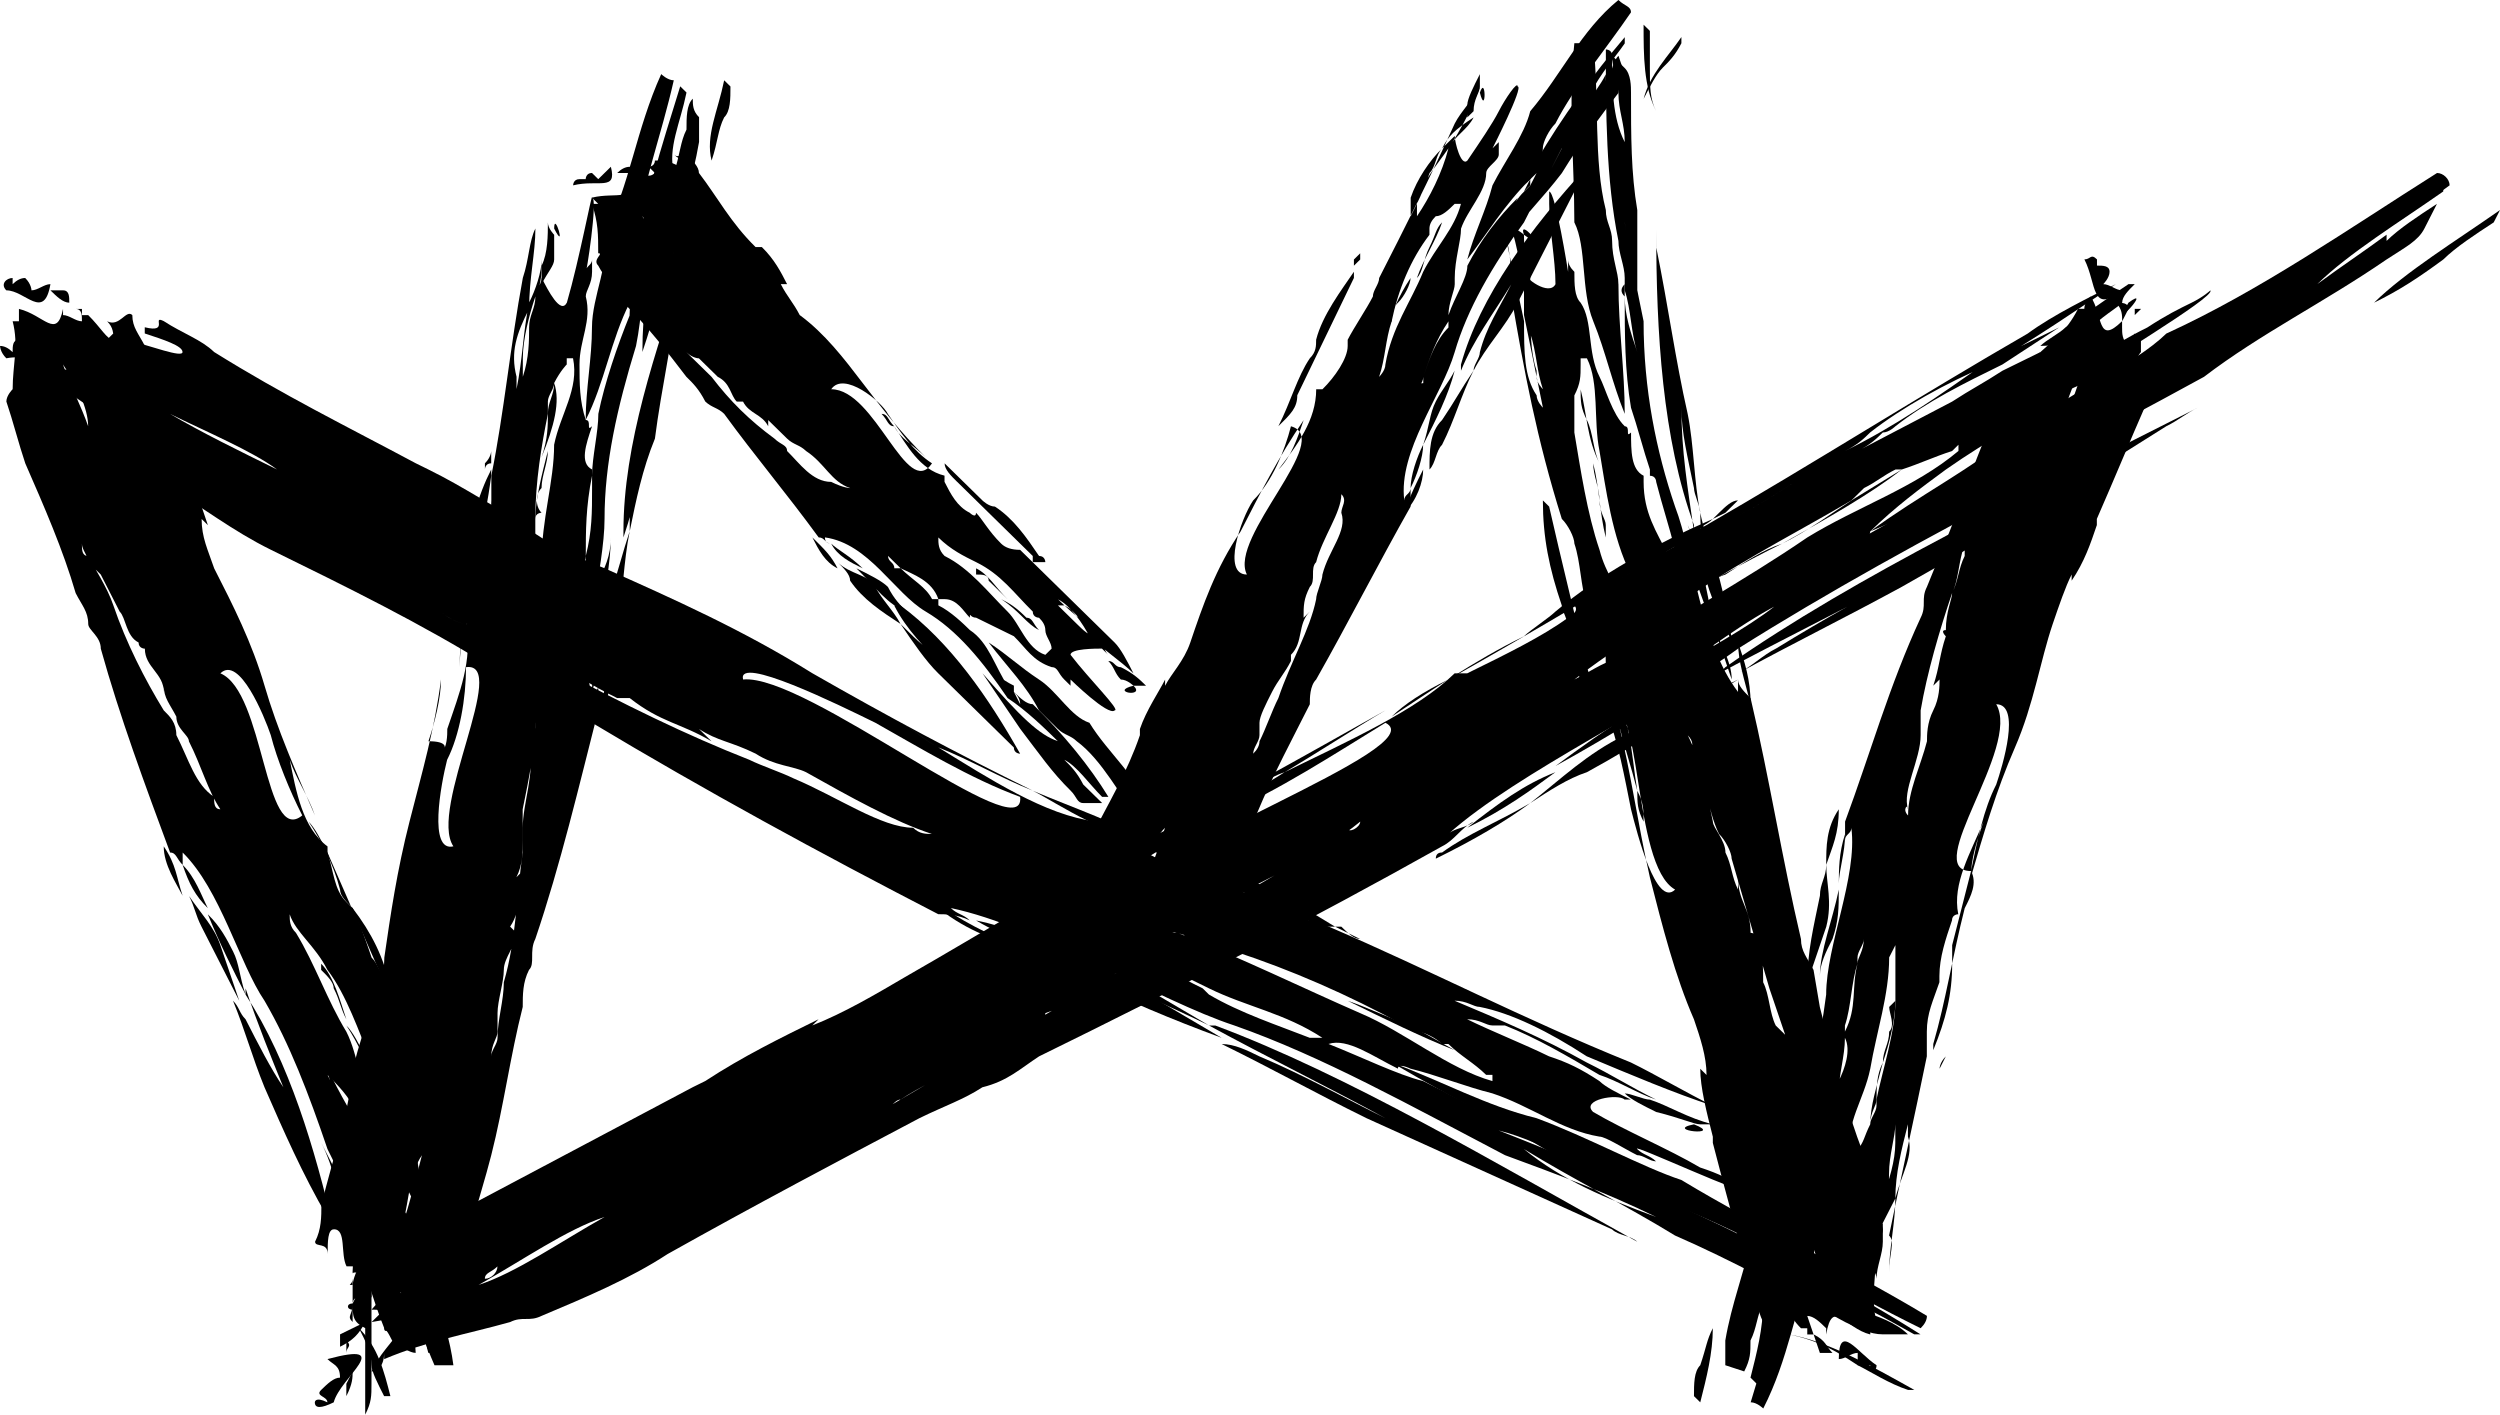 <?xml version="1.0" encoding="UTF-8"?>
<svg id="Layer_2" data-name="Layer 2" xmlns="http://www.w3.org/2000/svg" viewBox="0 0 560.71 317.29">
  <g id="Layer_1-2" data-name="Layer 1">
    <g>
      <g>
        <path d="M76.27,303.43c-1.41,0-2.82,1.39-2.82,1.39h0s1.41-1.39,2.82-1.39h0Z"/>
        <path d="M73.44,304.82c1.41,1.39,2.82,1.39,2.82,4.16-1.41,0-2.82,1.39-4.24,2.77-1.41,1.39,1.41,1.39,1.41,2.77-2.82-1.39-2.82,0-2.82,0,0,1.39,1.41,1.39,4.24,0,1.41-5.54,14.12-13.86-1.41-9.7Z"/>
        <path d="M81.92,296.51l-5.65,2.77v2.77c2.82-1.39,4.24-2.77,5.65-5.54Z"/>
        <path d="M548,58.19h0s1.41,0,0,0c2.82-2.77,7.06-5.54,11.3-8.31l1.41-2.77c-9.89,6.93-21.19,13.86-28.25,20.78,5.65-2.77,9.89-5.54,15.54-9.7h0Z"/>
        <path d="M367.22,159.34c-7.06,4.16-12.71,8.31-18.36,12.47,12.71-6.93,25.42-15.24,35.31-20.78l-16.95,8.31h0Z"/>
        <path d="M322.02,192.59c8.47-4.16,15.54-8.31,21.19-12.47-7.06,4.16-14.12,6.93-19.77,11.08q-1.41,0-1.41,1.39Z"/>
        <path d="M329.08,185.66c8.47-4.16,14.12-8.31,19.77-12.47-7.06,2.77-12.71,6.93-19.77,12.47Z"/>
        <path d="M467.5,74.82c4.24-4.16,7.06-5.54,8.47-6.93,0-1.39,1.41-2.77,2.82-4.16h-1.41c-4.24,2.77-9.89,6.93-14.12,9.7-1.41,1.39-4.24,2.77-5.65,4.16,4.24,0,7.06-1.39,9.89-2.77h0Z"/>
        <path d="M477.38,67.89c-4.24,6.93,5.65-4.16,0,0h0Z"/>
        <polygon points="456.2 106.69 454.78 108.07 453.37 109.46 456.2 106.69"/>
        <path d="M386.99,128.86c4.24-2.77,8.47-5.54,12.71-6.93-8.47,4.16-18.36,9.7-25.42,13.86,1.41,0,2.82-1.39,4.24-1.39,1.41-1.39,4.24-4.16,8.47-5.54h0Z"/>
        <path d="M490.09,85.9c-11.3,6.93-22.6,15.24-33.9,22.17-24.01,12.47-46.61,24.94-66.38,37.41-16.95,12.47-49.43,27.71-64.97,41.57,1.41-1.39,4.24-1.39,5.65-2.77-2.82,1.39-4.24,4.16-7.06,5.54-29.66,16.63-59.32,31.87-90.39,47.11-4.24,2.77-7.06,5.54-12.71,6.93-4.24,2.77-8.47,4.16-14.12,6.93h0c-18.36,9.7-36.72,19.4-56.49,30.48-8.47,5.54-18.36,9.7-28.25,13.86-2.82,1.39-4.24,0-7.06,1.39-9.89,2.77-18.36,4.16-28.25,8.31v-1.39c0,2.77-1.41,4.16-2.82,4.16,2.82-6.93,14.12-13.86,0-11.08h0l1.41-1.39h0c2.82-2.77,4.24-4.16,5.65-5.54l-5.65,2.77v-1.39h0c1.41,0,1.41-1.39,1.41-1.39v-1.39c5.65-4.16,12.71-9.7,11.3-9.7s-5.65,2.77-9.89,5.54h-1.41c5.65-4.16-1.41-2.77,2.82-5.54,4.24-2.77,9.89-5.54,14.12-6.93,18.36-9.7,33.9-18.01,52.26-27.71l2.82-1.39c8.47-5.54,16.95-9.7,25.42-13.86l-1.41,1.39c7.06-2.77,14.12-6.93,21.19-11.08,16.95-9.7,32.48-19.4,50.85-29.1,19.77-9.7,36.72-19.4,56.49-30.48-7.06,4.16-15.54,9.7-22.6,13.86-4.24,1.39-7.06,4.16-11.3,5.54,4.24-1.39,7.06-2.77,11.3-5.54,14.12-6.93,29.66-13.86,38.13-22.17h2.82c8.47-4.16,16.95-8.31,22.6-12.47,0,0,2.82-1.39,1.41-2.77,7.06-4.16,14.12-8.31,21.19-12.47,2.82-1.39,5.65-4.16,8.47-5.54,24.01-13.86,48.02-29.1,72.03-42.95,5.65-4.16,14.12-8.31,19.77-11.08-8.47,5.54-18.36,12.47-28.25,18.01-9.89,4.16-19.77,9.7-26.84,15.24-1.41,1.39-2.82,2.77-5.65,4.16,11.3-5.54,21.19-12.47,31.07-19.4,5.65-2.77,11.3-5.54,16.95-8.31h0c-4.24,2.77-8.47,5.54-12.71,8.31-8.47,4.16-16.95,8.31-24.01,13.86,0,0-1.41,1.39-2.82,1.39-1.41,1.39-2.82,2.77-5.65,4.16l21.19-11.08c4.24-2.77,7.06-4.16,11.3-6.93,2.82-1.39,5.65-2.77,8.47-4.16v1.39c-2.82,1.39-5.65,9.7-2.82,8.31,8.47-4.16,18.36-11.08,26.84-15.24,4.24-2.77,7.06-4.16,9.89-5.54,2.82-1.39,4.24-2.77,4.24-2.77,1.41,1.39-26.84,18.01-25.42,18.01,1.41-1.39,2.82-1.39,5.65-2.77-1.41,1.39-2.82,2.77-4.24,2.77-2.82,2.77-8.47,4.16-9.89,5.54-7.06,5.54-15.54,9.7-25.42,16.63-5.65,4.16-11.3,8.31-16.95,13.86,0,1.39-2.82,1.39-1.41,2.77-7.06,2.77-14.12,6.93-15.54,11.08h0l-1.41,1.39c-11.3,5.54-16.95,11.08-26.84,16.63-2.82,1.39-7.06,4.16-9.89,5.54,2.82-1.39,5.65-2.77,8.47-4.16l1.41-1.39c8.47-5.54,16.95-9.7,24.01-15.24,0,0,1.41-1.39,2.82-2.77,0,0,1.41,0,1.41-1.39v-1.39c7.06-5.54,15.54-9.7,22.6-13.86,12.71-8.31,25.42-13.86,39.55-20.78-5.65,4.16-11.3,8.31-18.36,11.08,7.06-4.16,14.12-8.31,21.19-13.86l2.82-1.39,7.06-4.16c-2.82,1.39-4.24,1.39-7.06,2.77,4.24-2.77,7.06-5.54,11.3-8.31,24.01-15.24,45.2-27.71,66.38-41.57v2.77c-9.89,6.93-21.19,13.86-28.25,20.78,5.65-4.16,9.89-6.93,15.54-11.08v1.39c2.82-2.77,7.06-5.54,11.3-8.31l-2.82,5.54c-1.41,2.77-4.24,4.16-8.47,6.93-14.12,9.7-28.25,16.63-40.96,26.33-12.71,6.93-25.42,13.86-39.55,20.78,14.12-6.93,25.42-13.86,35.31-19.4h0ZM108.75,286.81c1.41,0,2.82-1.39,2.82-2.77h0c-1.41,1.39-2.82,1.39-2.82,2.77ZM135.59,272.95c-8.47,2.77-18.36,9.7-28.25,15.24h0c8.47-2.77,18.36-9.7,28.25-15.24ZM305.07,184.28c-8.47,6.93-19.77,12.47-31.07,18.01-2.82,1.39-5.65,5.54-11.3,6.93-5.65,2.77-8.47,5.54-12.71,8.31l4.24-1.39c-8.47,4.16-11.3,8.31-19.77,11.08,0,0,0,1.39-1.41,2.77-5.65,2.77-11.3,5.54-15.54,8.31-5.65,2.77-11.3,5.54-15.54,8.31-1.41,0-2.82,2.77-5.65,4.16-2.82,1.39-5.65,2.77-8.47,4.16h0c2.82-1.39,4.24-2.77,7.06-4.16,7.06-4.16,14.12-8.31,21.19-12.47,16.95-9.7,32.48-19.4,48.02-27.71,2.82-1.39,7.06-4.16,9.89-6.93,9.89-6.93,22.6-12.47,28.25-18.01,0,1.39,2.82,0,2.82-1.39h0ZM310.72,162.11c-11.3,6.93-24.01,15.24-36.72,20.78-8.47,4.16-35.31,19.4-28.25,22.17,8.47-13.86,76.27-37.41,64.97-42.95h0ZM402.53,108.07c-4.24,2.77-8.47,5.54-14.12,8.31,5.65-2.77,9.89-5.54,14.12-8.31ZM361.57,148.25c14.12-9.7,29.66-18.01,43.78-27.71,11.3-6.93,24.01-11.08,33.9-19.4v-1.39l-1.41,1.39c-4.24,1.39-7.06,2.77-11.3,4.16h-1.41c-2.82,1.39-4.24,2.77-7.06,4.16l-2.82,2.77c-14.12,8.31-28.25,15.24-40.96,24.94-7.06,5.54-14.12,9.7-21.19,15.24,2.82-1.39,7.06-4.16,8.47-4.16h0Z"/>
        <path d="M468.91,95.6c4.24-2.77,9.89-5.54,14.12-9.7,2.82-2.77,7.06-5.54,11.3-8.31,16.95-11.08,38.13-23.55,55.08-36.02,0-1.39-1.41-2.77-2.82-2.77-19.77,12.47-39.55,26.33-60.73,36.02h0c-7.06,6.93-22.6,13.86-33.9,22.17-9.89,8.31-21.19,13.86-32.48,22.17,16.95-6.93,32.48-15.24,49.43-23.55h0Z"/>
        <path d="M343.21,180.12c4.24-2.77,8.47-5.54,12.71-6.93,12.71-6.93,22.6-13.86,33.9-20.78-8.47,4.16-16.95,8.31-25.42,12.47-8.47,4.16-14.12,9.7-21.19,15.24Z"/>
        <path d="M398.29,145.48c-2.82,1.39-5.65,4.16-8.47,5.54,12.71-6.93,24.01-12.47,36.72-19.4,19.77-11.08,39.55-23.55,59.32-36.02,2.82-1.39,4.24-2.77,7.06-4.16-38.13,19.4-76.27,37.41-105.93,58.19l-1.41,1.39c15.54-8.31,29.66-15.24,45.2-23.55-11.3,5.54-21.19,11.08-32.48,18.01Z"/>
        <polygon points="463.26 98.37 467.5 96.99 470.32 94.22 468.91 95.6 463.26 98.37"/>
        <path d="M426.54,105.3h0l-11.3,6.93c-4.24,2.77-9.89,6.93-15.54,9.7,9.89-5.54,19.77-11.08,26.84-16.63Z"/>
        <path d="M389.81,112.23c-1.41,0-2.82,1.39-4.24,2.77l-1.41,1.39,2.82-1.39,2.82-2.77h0Z"/>
        <path d="M324.85,152.41c19.77-11.08,38.13-22.17,56.49-33.25,0-1.39,1.41-1.39,2.82-2.77-12.71,5.54-25.42,12.47-35.31,20.78-1.41,1.39-5.65,4.16-7.06,5.54-11.3,5.54-21.19,12.47-29.66,18.01,2.82-2.77,7.06-5.54,12.71-8.31h0Z"/>
      </g>
      <g>
        <path d="M12.71,74.82c-1.41,0-1.41-1.39-1.41-1.39h0c0,1.39,1.41,2.77,1.41,1.39Z"/>
        <path d="M9.89,74.82c0,1.39,0,2.77-1.41,4.16-1.41,0-2.82-1.39-4.24-2.77-1.41,0-1.41,1.39-1.41,2.77q-1.41-1.39-2.82-1.39s0,1.39,1.41,2.77c7.06-1.39,18.36,4.16,8.47-5.54h0Z"/>
        <path d="M19.77,76.2l-5.65-2.77-1.41,1.39c2.82,1.39,4.24,1.39,7.06,1.39Z"/>
        <path d="M416.65,306.2s1.41-1.39,0,0h0c2.82,1.39,7.06,4.16,11.3,5.54h1.41c-9.89-5.54-19.77-11.08-28.25-12.47,7.06,1.39,11.3,4.16,15.54,6.93h0Z"/>
        <path d="M257.05,221.69c-5.65-2.77-12.71-5.54-18.36-6.93,11.3,5.54,24.01,11.08,32.48,15.24l-14.12-8.31Z"/>
        <path d="M210.44,203.67c7.06,5.54,12.71,6.93,19.77,9.7-5.65-2.77-12.71-5.54-18.36-9.7h-1.41Z"/>
        <path d="M218.92,206.45c7.06,4.16,12.71,5.54,19.77,8.31-7.06-4.16-12.71-6.93-19.77-8.31Z"/>
        <path d="M371.45,249.4c5.65,1.39,8.47,2.77,9.89,2.77h4.24-1.41c-5.65-1.39-9.89-4.16-14.12-5.54-1.41,0-4.24-1.39-5.65-1.39,1.41,1.39,4.24,2.77,7.06,4.16h0Z"/>
        <path d="M379.93,252.17c-7.06,1.39,7.06,2.77,0,0h0Z"/>
        <polygon points="338.97 259.1 338.97 259.1 336.14 257.71 338.97 259.1"/>
        <path d="M290.95,217.53c4.24,1.39,8.47,4.16,12.71,5.54-8.47-4.16-15.54-8.31-22.6-11.08,1.41,0,1.41,1.39,2.82,1.39,0,1.39,4.24,2.77,7.06,4.16Z"/>
        <path d="M371.45,272.95c-11.3-5.54-22.6-9.7-33.9-13.86-21.19-11.08-40.96-22.17-60.73-29.1-16.95-5.54-43.78-22.17-63.56-26.33,1.41,1.39,2.82,1.39,4.24,2.77-2.82-1.39-5.65-1.39-7.06-1.39-26.84-13.86-52.26-27.71-77.68-42.95-4.24-2.77-7.06-2.77-11.3-5.54-4.24-2.77-8.47-4.16-11.3-6.93h0c-15.54-9.7-32.48-18.01-49.43-26.33-8.47-4.16-15.54-9.7-22.6-13.86-2.82-2.77-2.82-4.16-4.24-5.54-5.65-6.93-11.3-11.08-19.77-16.63v-1.39c0-1.39-1.41-1.39-2.82-2.77,7.06-1.39,18.36,4.16,8.47-5.54h0l1.41,1.39h0c2.82,1.39,5.65,1.39,7.06,1.39l-4.24-4.16,1.41-1.39h0l1.41,1.39h1.41c5.65,1.39,12.71,4.16,12.71,2.77s-4.24-2.77-8.47-4.16v-1.39c5.65,1.39,1.41-2.77,4.24-1.39,4.24,2.77,8.47,4.16,11.3,6.93,15.54,9.7,29.66,16.63,45.2,24.94l2.82,1.39c8.47,4.16,14.12,8.31,22.6,12.47h-1.41c5.65,4.16,11.3,6.93,18.36,9.7,15.54,6.93,31.07,13.86,46.61,23.55,16.95,9.7,32.48,18.01,49.43,26.33-7.06-2.77-14.12-6.93-21.19-9.7-2.82-1.39-5.65-4.16-8.47-5.54,2.82,1.39,5.65,4.16,8.47,5.54,11.3,6.93,24.01,15.24,35.31,16.63,1.41,1.39,0,1.39,1.41,1.39,7.06,4.16,14.12,8.31,19.77,9.7,0,0,2.82,1.39,2.82,0,5.65,2.77,12.71,6.93,19.77,9.7,2.82,1.39,5.65,1.39,8.47,2.77,22.6,9.7,43.78,20.78,67.79,30.48,5.65,2.77,12.71,6.93,18.36,9.7-8.47-2.77-18.36-6.93-28.25-11.08-8.47-5.54-16.95-9.7-24.01-11.08-1.41,0-2.82-1.39-5.65-1.39,9.89,4.16,19.77,8.31,29.66,13.86,5.65,2.77,9.89,5.54,15.54,8.31h0c-4.24-1.39-8.47-4.16-12.71-5.54-7.06-4.16-14.12-8.31-21.19-11.08h-2.82c-1.41,0-2.82-1.39-5.65-1.39,5.65,2.77,12.71,5.54,18.36,8.31,4.24,1.39,7.06,2.77,11.3,5.54,1.41,1.39,4.24,2.77,7.06,4.16h-1.41c-1.41-1.39-9.89,0-7.06,2.77,7.06,4.16,16.95,8.31,24.01,12.47,4.24,1.39,7.06,2.77,8.47,4.16,1.41,1.39,4.24,1.39,2.82,1.39,0,1.39-26.84-11.08-25.42-9.7,1.41,1.39,2.82,1.39,4.24,2.77-1.41,0-2.82-1.39-4.24-1.39-2.82-1.39-7.06-4.16-8.47-4.16-8.47-1.39-15.54-6.93-24.01-9.7-5.65-1.39-12.71-4.16-18.36-5.54,0,0-2.82-1.39-2.82,0-5.65-2.77-11.3-6.93-15.54-5.54h0s-1.41,0-1.41-1.39c-8.47-5.54-16.95-6.93-25.42-11.08l-8.47-4.16c1.41,1.39,4.24,2.77,7.06,4.16l1.41,1.39c7.06,4.16,15.54,6.93,22.6,9.7h2.82s1.41,0,1.41,1.39h0c7.06,2.77,15.54,6.93,21.19,8.31,11.3,5.54,22.6,12.47,33.9,18.01-5.65-2.77-11.3-5.54-16.95-6.93,7.06,2.77,14.12,5.54,19.77,8.31l2.82,1.39,5.65,2.77c-1.41-1.39-2.82-2.77-5.65-2.77,4.24,1.39,7.06,2.77,11.3,4.16,21.19,9.7,40.96,19.4,60.73,31.87h-1.41c-9.89-5.54-19.77-11.08-28.25-12.47,5.65,2.77,9.89,4.16,15.54,6.93h0c4.24,1.39,8.47,2.77,11.3,5.54h-5.65c-2.82,0-5.65-1.39-8.47-2.77-12.71-6.93-25.42-13.86-38.13-19.4-11.3-6.93-22.6-12.47-33.9-19.4,8.47,6.93,18.36,11.08,29.66,15.24h0ZM39.55,91.45c1.41,0,2.82,1.39,2.82,1.39h0s-1.41-1.39-2.82-1.39h0ZM62.14,105.3c-5.65-4.16-15.54-8.31-24.01-12.47h0c7.06,4.16,15.54,8.31,24.01,12.47h0ZM209.03,187.05c-8.47-2.77-18.36-8.31-28.25-13.86-2.82-1.39-7.06-1.39-11.3-4.16-5.65-2.77-8.47-2.77-12.71-5.54l2.82,2.77c-7.06-4.16-11.3-4.16-18.36-9.7h-2.82c-5.65-2.77-9.89-5.54-14.12-8.31-5.65-2.77-9.89-5.54-14.12-6.93-1.41,0-2.82-1.39-5.65-1.39-1.41,0-4.24-1.39-5.65-2.77h0c1.41,1.39,4.24,2.77,5.65,2.77,5.65,2.77,14.12,5.54,19.77,9.7,15.54,8.31,29.66,15.24,43.78,20.78,2.82,1.39,7.06,2.77,9.89,4.16,9.89,4.16,19.77,11.08,26.84,11.08,1.41,1.39,2.82,1.39,4.24,1.39h0ZM228.8,178.73c-11.3-4.16-22.6-11.08-32.48-16.63-8.47-4.16-31.07-15.24-29.66-9.7,14.12-1.39,63.56,38.8,62.14,26.33h0ZM313.55,218.91c-4.24-1.39-8.47-2.77-12.71-5.54,4.24,1.39,8.47,4.16,12.71,5.54ZM264.11,209.22c14.12,5.54,28.25,12.47,40.96,18.01,9.89,4.16,19.77,12.47,29.66,15.24v-1.39h-1.41c-2.82-2.77-5.65-4.16-8.47-6.93h-1.41c-1.41-1.39-4.24-2.77-5.65-2.77l-2.82-1.39c-12.71-6.93-25.42-12.47-38.13-16.63-7.06-2.77-14.12-4.16-21.19-6.93,2.82,0,5.65,2.77,8.47,2.77h0Z"/>
        <path d="M353.09,261.87c4.24,1.39,8.47,4.16,14.12,5.54,2.82,1.39,7.06,2.77,11.3,4.16,16.95,6.93,35.31,18.01,52.26,26.33q1.41-1.39,1.41-2.77c-18.36-11.08-36.72-19.4-55.08-30.48h0c-8.47-2.77-21.19-9.7-32.48-13.86-11.3-2.77-21.19-8.31-32.48-12.47,14.12,8.31,28.25,15.24,40.96,23.55h0Z"/>
        <path d="M230.22,213.37c4.24,1.39,8.47,4.16,11.3,5.54,11.3,5.54,21.19,9.7,32.48,13.86-7.06-4.16-14.12-8.31-21.19-12.47-8.47-2.77-15.54-4.16-22.6-6.93h0Z"/>
        <path d="M282.47,236.93c-2.82-1.39-5.65-2.77-8.47-2.77,11.3,5.54,21.19,11.08,32.48,16.63,18.36,8.31,36.72,16.63,55.08,24.94,1.41,1.39,4.24,1.39,5.65,2.77-32.48-18.01-64.97-37.41-94.63-48.49h-1.41c12.71,6.93,26.84,13.86,39.55,20.78-8.47-4.16-18.36-9.7-28.25-13.86h0Z"/>
        <polygon points="350.27 260.48 353.09 261.87 355.92 263.25 353.09 261.87 350.27 260.48"/>
        <path d="M326.26,235.54h0l-9.89-5.54c-4.24-1.39-9.89-4.16-14.12-5.54,8.47,4.16,16.95,8.31,24.01,11.08Z"/>
        <path d="M305.07,210.6c-1.41,0-2.82-1.39-4.24-2.77h-1.41l2.82,1.39,2.82,1.39Z"/>
        <path d="M244.34,184.28c18.36,8.31,35.31,16.63,52.26,23.55h2.82c-11.3-6.93-21.19-12.47-32.48-15.24-1.41-1.39-5.65-1.39-7.06-2.77-9.89-5.54-18.36-8.31-28.25-12.47,2.82,1.39,7.06,4.16,12.71,6.93h0Z"/>
      </g>
      <g>
        <path d="M137,37.41q-1.41,1.39-2.82,2.77l-1.41-1.39c-1.41,0-1.41,1.39-1.41,1.39h-1.41c-1.41,0-1.41,1.39-1.41,1.39,5.65-1.39,9.89,1.39,8.47-4.16h0Z"/>
        <path d="M142.65,38.8l-1.41-1.39q-1.41,0-2.82,1.39h4.24Z"/>
        <path d="M242.93,188.43h0c0,1.39,1.41,2.77,2.82,4.16h1.41c-2.82-2.77-5.65-6.93-8.47-8.31,1.41,1.39,2.82,2.77,4.24,4.16h0Z"/>
        <path d="M199.14,131.63c-1.41-1.39-4.24-2.77-7.06-4.16,4.24,4.16,7.06,8.31,11.3,9.7-1.41-1.39-2.82-2.77-4.24-5.54h0Z"/>
        <path d="M182.2,120.54c1.41,2.77,2.82,5.54,5.65,6.93-1.41-2.77-2.82-4.16-5.65-6.93h0Z"/>
        <path d="M186.43,121.93c1.41,2.77,4.24,4.16,7.06,5.54-2.82-2.77-5.65-4.16-7.06-5.54Z"/>
        <path d="M251.4,152.41c1.41,0,2.82,1.39,2.82,1.39h2.82c-1.41-1.39-2.82-2.77-5.65-4.16-1.41,0-1.41-1.39-2.82-1.39,1.41,1.39,1.41,2.77,2.82,4.16Z"/>
        <path d="M254.23,153.79c-5.65,1.39,2.82,2.77,0,0h0Z"/>
        <path d="M221.74,130.24c1.41,1.39,2.82,2.77,4.24,4.16-2.82-2.77-4.24-5.54-7.06-6.93v1.39c1.41,0,2.82,0,2.82,1.39h0Z"/>
        <path d="M237.28,166.26c-2.82-2.77-7.06-6.93-11.3-9.7-5.65-8.31-11.3-15.24-18.36-19.4-7.06-4.16-12.71-15.24-22.6-16.63q0,1.39,1.41,1.39c-1.41,0-1.41-1.39-2.82-1.39-7.06-9.7-14.12-18.01-21.19-27.71-1.41-1.39-2.82-1.39-4.24-2.77-1.41-2.77-2.82-4.16-4.24-5.54h0c-4.24-5.54-8.47-11.08-14.12-16.63-1.41-2.77-4.24-5.54-5.65-8.31-1.41-1.39,1.41-2.77,0-2.77,0-4.16,0-6.93-1.41-11.08h1.41l-1.41-1.39c5.65-1.39,9.89,1.39,8.47-5.54h1.41c1.41,0,2.82,1.39,4.24,0l-1.41-1.39s1.41,0,1.41-1.39h1.41c2.82,0,5.65,2.77,5.65,1.39s-1.41-1.39-2.82-2.77h0c1.41,1.39,2.82-1.39,2.82,0,1.41,1.39,2.82,2.77,2.82,4.16,4.24,5.54,7.06,11.08,12.71,16.63h1.41c2.82,2.77,4.24,5.54,5.65,8.31h-1.41c1.41,2.77,2.82,4.16,4.24,6.93,5.65,4.16,9.89,9.7,14.12,15.24,4.24,5.54,8.47,11.08,14.12,16.63-2.82-2.77-5.65-4.16-7.06-6.93-1.41-1.39-1.41-2.77-2.82-2.77,1.41,1.39,1.41,2.77,2.82,2.77,2.82,4.16,5.65,9.7,11.3,11.08v1.39c1.41,2.77,2.82,5.54,5.65,6.93,0,0,1.41,1.39,1.41,0,1.41,1.39,2.82,4.16,5.65,6.93q1.41,1.39,4.24,1.39c7.06,6.93,14.12,13.86,21.19,20.78,1.41,1.39,2.82,4.16,4.24,6.93-2.82-2.77-7.06-5.54-9.89-8.31-1.41-2.77-4.24-6.93-7.06-8.31l-1.41-1.39c2.82,2.77,5.65,5.54,9.89,8.31,1.41,1.39,1.41,4.16,2.82,5.54h0c-1.41-1.39-2.82-2.77-4.24-4.16-1.41-2.77-2.82-5.54-5.65-6.93h-1.41l-1.41-1.39c1.41,1.39,4.24,4.16,5.65,5.54,1.41,1.39,2.82,2.77,4.24,2.77,0,1.39,1.41,1.39,1.41,2.77h0c-1.41,0-7.06,0-7.06,1.39,4.24,5.54,11.3,12.47,9.89,12.47-1.41,1.39-9.89-6.93-9.89-6.93v1.39l-1.41-1.39c-1.41-1.39-1.41-2.77-2.82-2.77-4.24-1.39-5.65-4.16-8.47-6.93-2.82-1.39-5.65-2.77-8.47-4.16-1.41,0-1.41-1.39-1.41,0-1.41-1.39-2.82-4.16-5.65-4.16h-1.41c-1.41-4.16-5.65-5.54-8.47-6.93q-1.41-1.39-2.82-2.77c0,1.39,1.41,1.39,1.41,2.77h1.41c2.82,2.77,5.65,4.16,7.06,6.93h1.41v1.39h0c2.82,1.39,5.65,4.16,7.06,5.54,4.24,2.77,5.65,8.31,8.47,12.47-1.41-1.39-4.24-2.77-5.65-5.54,2.82,2.77,4.24,4.16,7.06,5.54v1.39l1.41,2.77q0-1.39-1.41-2.77c1.41,1.39,2.82,2.77,4.24,2.77,7.06,6.93,12.71,13.86,16.95,20.78h-1.41c-2.82-2.77-5.65-6.93-8.47-8.31,1.41,1.39,2.82,2.77,4.24,5.54h0c1.41,1.39,2.82,2.77,4.24,4.16h-4.24c-1.41,0-1.41-1.39-2.82-2.77-4.24-4.16-7.06-8.31-11.3-13.86-2.82-4.16-5.65-8.31-8.47-12.47,8.47,9.7,12.71,13.86,16.95,15.24h0ZM145.47,48.49s1.41,0,0,0h0c1.41,0,0,0,0,0h0ZM151.12,56.81c-1.41-2.77-4.24-5.54-7.06-8.31h0c1.41,2.77,4.24,5.54,7.06,8.31ZM190.67,109.46c-4.24-1.39-5.65-5.54-9.89-8.31-1.41-1.39-2.82-1.39-4.24-2.77-1.41-1.39-2.82-2.77-4.24-4.16v1.39c-1.41-2.77-4.24-2.77-5.65-5.54h-1.41c-1.41-1.39-1.41-4.16-4.24-5.54-1.41-1.39-2.82-2.77-4.24-4.16,0,0-1.41,0-2.82-1.39q-1.41-1.39-1.41-2.77h0c0,1.39,1.41,1.39,1.41,2.77,1.41,1.39,4.24,4.16,5.65,5.54,4.24,5.54,8.47,9.7,14.12,13.86,1.41,1.39,2.82,1.39,2.82,2.77,2.82,2.77,5.65,6.93,9.89,6.93,2.82,1.39,4.24,1.39,4.24,1.39h0ZM209.03,103.92c-4.24-2.77-7.06-6.93-9.89-11.08-1.41-2.77-9.89-9.7-12.71-5.54,9.89,0,16.95,24.94,22.6,16.63h0ZM235.87,131.63c-1.41-1.39-2.82-2.77-4.24-4.16,1.41,1.39,2.82,2.77,4.24,4.16ZM211.86,124.7c5.65,2.77,9.89,8.31,14.12,12.47,2.82,2.77,4.24,8.31,8.47,9.7l1.41-1.39h0c0-1.39-1.41-2.77-1.41-4.16h0q0-1.39-1.41-2.77s-1.41,0-1.41-1.39c-4.24-4.16-7.06-8.31-12.71-11.08-2.82-1.39-5.65-2.77-8.47-5.54,0,1.39,0,2.77,1.41,4.16h0Z"/>
        <path d="M233.04,159.34c1.41,1.39,2.82,2.77,4.24,4.16,1.41,1.39,2.82,1.39,4.24,2.77,5.65,4.16,9.89,12.47,14.12,18.01,1.41,0,2.82-1.39,2.82-1.39-2.82-8.31-9.89-13.86-14.12-20.78h0c-4.24-1.39-7.06-6.93-11.3-9.7-4.24-2.77-7.06-5.54-11.3-8.31,4.24,5.54,8.47,9.7,11.3,15.24h0Z"/>
        <path d="M187.85,126.08c1.41,1.39,2.82,2.77,2.82,4.16,2.82,4.16,7.06,6.93,11.3,9.7-1.41-2.77-4.24-5.54-5.65-8.31-1.41-2.77-5.65-2.77-8.47-5.54h0Z"/>
        <path d="M204.79,142.71q-1.41-1.39-2.82-2.77c2.82,4.16,5.65,8.31,8.47,11.08,5.65,5.54,11.3,11.08,16.95,16.63,0,1.39,1.41,1.39,1.41,1.39-7.06-12.47-15.54-24.94-26.84-33.25h-1.41c2.82,5.54,7.06,9.7,11.3,13.86,0-1.39-4.24-4.16-7.06-6.93Z"/>
        <path d="M231.63,157.95s0,1.39,0,0l1.41,1.39s0,0-1.41-1.39c1.41,1.39,0,0,0,0Z"/>
        <path d="M233.04,141.32h0c-1.41-1.39-1.41-2.77-2.82-2.77-1.41-1.39-2.82-2.77-5.65-4.16,4.24,2.77,5.65,5.54,8.47,6.93h0Z"/>
        <path d="M234.45,126.08s0-1.39-1.41-1.39h-1.41v1.39h2.82Z"/>
        <path d="M214.68,108.07c5.65,5.54,11.3,11.08,16.95,16.63h1.41c-2.82-4.16-5.65-8.31-9.89-11.08-1.41,0-2.82-1.39-2.82-1.39-2.82-2.77-5.65-5.54-8.47-8.31,0,1.39,1.41,2.77,2.82,4.16h0Z"/>
      </g>
      <g>
        <path d="M247.17,211.99c1.41,0,2.82,1.39,4.24,1.39,0,0,0,1.39-1.41,1.39,0,1.39,1.41,1.39,2.82,1.39v1.39c1.41,1.39,1.41,0,2.82,0-2.82-4.16-1.41-9.7-8.47-5.54h0Z"/>
        <path d="M247.17,206.45l-1.41,2.77c0,1.39,1.41,1.39,2.82,1.39,0-1.39-1.41-2.77-1.41-4.16Z"/>
        <path d="M372.87,15.24h0c1.41-1.39,2.82-2.77,4.24-5.54v-1.39c-2.82,4.16-7.06,8.31-8.47,13.86,1.41-2.77,2.82-5.54,4.24-6.93h0Z"/>
        <path d="M322.02,90.06c-1.41,2.77-1.41,5.54-2.82,9.7,2.82-5.54,5.65-11.08,7.06-16.63-1.41,2.77-2.82,4.16-4.24,6.93h0Z"/>
        <path d="M314.96,115c2.82-2.77,4.24-6.93,4.24-9.7-1.41,2.77-2.82,5.54-4.24,9.7,0-1.39,0,0,0,0Z"/>
        <path d="M316.37,109.46c1.41-2.77,2.82-6.93,2.82-9.7-1.41,2.77-2.82,6.93-2.82,9.7Z"/>
        <path d="M330.5,24.94c0-2.77,1.41-4.16,1.41-5.54v-2.77h0c-1.41,2.77-2.82,5.54-2.82,6.93v2.77c-1.41,1.39,0,0,1.41-1.39h0Z"/>
        <path d="M331.91,20.78c1.41,5.54,1.41-4.16,0,0h0Z"/>
        <path d="M313.55,67.89c1.41-1.39,2.82-4.16,2.82-5.54-2.82,4.16-4.24,8.31-5.65,11.08l1.41-1.39c0-1.39,0-2.77,1.41-4.16Z"/>
        <path d="M350.27,33.25c-2.82,5.54-5.65,11.08-8.47,16.63-7.06,9.7-12.71,19.4-15.54,29.1-2.82,9.7-12.71,22.17-11.3,33.25,0-1.39,1.41-1.39,1.41-2.77v4.16c-7.06,12.47-14.12,26.33-21.19,38.8-1.41,1.39-1.41,4.16-1.41,5.54l-2.82,5.54h0c-4.24,8.31-8.47,16.63-11.3,24.94-1.41,4.16-4.24,8.31-7.06,11.08-1.41,1.39-2.82,1.39-2.82,1.39-4.24,2.77-7.06,5.54-9.89,9.7h-1.41q0,1.39-1.41,1.39c-2.82-4.16-1.41-11.08-7.06-5.54h0v-1.39h0c0-1.39,0-2.77-1.41-4.16l-1.41,2.77-1.41-1.39h0v-2.77c0-2.77,0-6.93-1.41-6.93s-1.41,2.77-1.41,4.16h0c1.41-2.77-2.82-1.39-1.41-2.77,1.41-1.39,1.41-4.16,2.82-5.54,4.24-8.31,8.47-15.24,11.3-23.55v-1.39c1.41-4.16,4.24-8.31,5.65-11.08v1.39c1.41-2.77,4.24-5.54,5.65-9.7,2.82-8.31,5.65-16.63,11.3-24.94,4.24-8.31,8.47-16.63,14.12-24.94-1.41,4.16-2.82,8.31-5.65,11.08-1.41,1.39-1.41,2.77-2.82,4.16,1.41-1.39,1.41-2.77,2.82-4.16,4.24-5.54,8.47-11.08,8.47-18.01h1.41c2.82-2.77,5.65-6.93,5.65-9.7v-1.39c1.41-2.77,4.24-6.93,5.65-9.7,0-1.39,1.41-2.77,1.41-4.16,5.65-11.08,11.3-22.17,16.95-34.64,1.41-2.77,4.24-5.54,5.65-8.31-1.41,4.16-4.24,9.7-7.06,13.86-2.82,4.16-5.65,6.93-7.06,12.47v2.77c2.82-4.16,5.65-9.7,7.06-15.24,1.41-2.77,4.24-4.16,5.65-6.93h0c-4.24,2.77-5.65,4.16-7.06,6.93-2.82,2.77-5.65,6.93-7.06,11.08v4.16c1.41-2.77,2.82-5.54,4.24-9.7,1.41-1.39,1.41-4.16,2.82-5.54l2.82-2.77h0c0,1.39,1.41,6.93,2.82,5.54,2.82-4.16,5.65-8.31,7.06-11.08,1.41-2.77,4.24-6.93,4.24-5.54,1.41,0-5.65,13.86-5.65,13.86l1.41-1.39v2.77c0,1.39-2.82,2.77-2.82,4.16,0,4.16-4.24,8.31-5.65,12.47,0,2.77-1.41,6.93-1.41,11.08v1.39c0,1.39-1.41,4.16-1.41,6.93h0v1.39c-2.82,4.16-4.24,8.31-5.65,12.47,0,1.39-1.41,2.77-2.82,4.16,0-1.39,1.41-2.77,2.82-2.77v-1.39c1.41-4.16,2.82-8.31,5.65-11.08v-2.77h0c1.41-4.16,4.24-8.31,4.24-11.08,2.82-5.54,7.06-11.08,11.3-15.24-1.41,2.77-2.82,5.54-4.24,8.31,1.41-2.77,2.82-6.93,5.65-9.7l1.41-1.39,1.41-2.77q-1.41,1.39-2.82,2.77c1.41-1.39,1.41-4.16,2.82-5.54,5.65-9.7,12.71-19.4,19.77-27.71v1.39c-2.82,4.16-7.06,8.31-8.47,13.86,1.41-2.77,2.82-4.16,4.24-6.93v1.39c1.41-1.39,1.41-4.16,2.82-5.54l1.41,4.16c0,1.39-1.41,2.77-1.41,4.16-4.24,5.54-8.47,11.08-12.71,18.01-4.24,5.54-8.47,9.7-12.71,15.24,7.06-9.7,9.89-15.24,12.71-20.78h0ZM255.64,196.75v-1.39h0s-1.41,1.39,0,1.39h0ZM261.29,185.66c-2.82,2.77-4.24,8.31-5.65,12.47h0c2.82-2.77,4.24-8.31,5.65-12.47ZM300.84,110.84c0,4.16-4.24,9.7-5.65,15.24-1.41,1.39,0,4.16-1.41,5.54-1.41,2.77-1.41,4.16-1.41,6.93l1.41-1.39c-2.82,2.77-1.41,6.93-4.24,9.7v1.39c-1.41,2.77-2.82,4.16-4.24,6.93-1.41,2.77-2.82,5.54-2.82,6.93v2.77c0,1.39-1.41,2.77-1.41,4.16h0q1.41-1.39,1.41-2.77c1.41-2.77,2.82-6.93,4.24-9.7,2.82-8.31,7.06-15.24,8.47-22.17,0-1.39,1.41-4.16,1.41-5.54,1.41-5.54,5.65-9.7,4.24-13.86,0-1.39,1.41-2.77,0-4.16h0ZM289.54,95.6c-1.41,5.54-4.24,12.47-8.47,16.63-2.82,4.16-7.06,16.63-1.41,16.63-4.24-8.31,19.77-30.48,9.89-33.25ZM310.72,52.65c0,2.77-1.41,4.16-2.82,6.93,1.41-2.77,2.82-4.16,2.82-6.93ZM310.72,81.75c1.41-8.31,5.65-13.86,8.47-20.78,2.82-5.54,7.06-9.7,8.47-15.24h-1.41c-1.41,1.39-2.82,2.77-4.24,2.77h0q-1.41,1.39-1.41,2.77v1.39c-4.24,5.54-7.06,12.47-8.47,19.4-1.41,4.16-1.41,8.31-2.82,12.47,0,0,1.41-1.39,1.41-2.77h0Z"/>
        <path d="M343.21,40.18c1.41-2.77,2.82-4.16,2.82-6.93,0-1.39,1.41-4.16,2.82-5.54,4.24-8.31,11.3-16.63,16.95-24.94,0-1.39-1.41-1.39-2.82-2.77-8.47,6.93-12.71,16.63-19.77,24.94h0c-1.41,5.54-5.65,11.08-8.47,16.63-1.41,5.54-4.24,11.08-5.65,16.63,4.24-5.54,8.47-12.47,14.12-18.01h0Z"/>
        <path d="M320.61,105.3c1.41-1.39,1.41-4.16,2.82-5.54,2.82-5.54,4.24-11.08,7.06-16.63-2.82,4.16-4.24,6.93-7.06,11.08-2.82,2.77-2.82,6.93-2.82,11.08Z"/>
        <path d="M331.91,78.98c0,1.39-1.41,2.77-1.41,4.16,2.82-5.54,7.06-9.7,9.89-15.24,4.24-8.31,8.47-16.63,14.12-27.71,0-1.39,1.41-2.77,1.41-2.77-12.71,13.86-24.01,29.1-28.25,44.34v1.39c2.82-6.93,7.06-12.47,11.3-19.4-2.82,5.54-5.65,9.7-7.06,15.24Z"/>
        <polygon points="341.79 42.95 343.21 41.57 343.21 40.18 343.21 40.18 341.79 42.95"/>
        <path d="M323.43,49.88h0c-1.41,1.39-1.41,2.77-2.82,5.54-1.41,2.77-1.41,5.54-2.82,6.93,1.41-4.16,4.24-8.31,5.65-12.47Z"/>
        <path d="M305.07,56.81l-1.41,1.39v1.39l1.41-1.39v-1.39h0Z"/>
        <path d="M290.95,88.67l12.71-26.33v-1.39c-2.82,4.16-7.06,9.7-8.47,15.24,0,1.39,0,2.77-1.41,4.16-2.82,4.16-4.24,9.7-7.06,15.24,2.82-2.77,4.24-4.16,4.24-6.93h0Z"/>
      </g>
      <g>
        <path d="M411,303.43h0c1.41,1.39,0,0,0,0Z"/>
        <path d="M412.41,304.82c1.41,0,2.82-1.39,4.24-1.39v2.77h2.82v1.39q1.41,0,1.41-1.39c-4.24-2.77-8.47-9.7-8.47-1.39h0Z"/>
        <path d="M406.76,299.28l1.41,4.16h2.82c-1.41-1.39-1.41-2.77-4.24-4.16h0Z"/>
        <path d="M370.04,15.24h0V6.93l-1.41-1.39c0,6.93,0,13.86,2.82,19.4-1.41-2.77-1.41-5.54-1.41-9.7h0Z"/>
        <path d="M379.93,128.86c1.41,4.16,2.82,8.31,4.24,11.08-1.41-8.31-2.82-15.24-5.65-22.17,1.41,2.77,1.41,6.93,1.41,11.08Z"/>
        <path d="M392.64,157.95c0-5.54-1.41-9.7-2.82-13.86,0,4.16,1.41,8.31,2.82,13.86-1.41-1.39-1.41,0,0,0h0Z"/>
        <path d="M388.4,152.41c0-4.16-2.82-8.31-4.24-12.47,1.41,4.16,2.82,8.31,4.24,12.47Z"/>
        <path d="M343.21,59.58c-1.41-2.77-1.41-5.54-1.41-6.93,0,0-1.41-1.39-2.82-1.39h0c1.41,4.16,1.41,6.93,2.82,9.7,0,1.39,1.41,2.77,1.41,4.16v-5.54h0Z"/>
        <path d="M341.79,52.65c5.65,4.16-1.41-4.16,0,0h0Z"/>
        <path d="M358.74,112.23c0-2.77-1.41-5.54-1.41-8.31,1.41,5.54,1.41,11.08,2.82,16.63v-2.77c0-1.39-1.41-2.77-1.41-5.54Z"/>
        <path d="M364.39,49.88c1.41,8.31,2.82,15.24,4.24,22.17,0,15.24,2.82,29.1,7.06,41.57,4.24,11.08,5.65,30.48,14.12,41.57v-2.77c0,1.39,1.41,2.77,2.82,4.16,4.24,18.01,7.06,36.02,11.3,54.04,0,2.77,1.41,4.16,2.82,6.93l1.41,8.31h0c2.82,11.08,5.65,22.17,9.89,33.25,1.41,5.54,2.82,11.08,4.24,16.63,0,1.39-1.41,2.77-1.41,4.16,0,5.54-1.41,11.08,0,16.63h-1.41v2.77c-5.65-1.39-8.47-8.31-9.89,0h0v-1.39h0c-1.41-1.39-2.82-2.77-4.24-2.77l1.41,4.16h-1.41v-1.39h-1.41c-2.82-2.77-4.24-6.93-5.65-5.54,0,1.39,0,2.77,1.41,5.54h0c-1.41-2.77-2.82,0-4.24-1.39-1.41-2.77-1.41-5.54-2.82-8.31-2.82-11.08-5.65-20.78-8.47-31.87v-1.39c-1.41-5.54-2.82-11.08-2.82-15.24l1.41,1.39c0-4.16-1.41-8.31-2.82-12.47-4.24-9.7-7.06-20.78-9.89-31.87-2.82-12.47-4.24-23.55-7.06-34.64,1.41,5.54,2.82,9.7,4.24,15.24,0,2.77,0,4.16,1.41,6.93,0-2.77,0-4.16-1.41-6.93-1.41-8.31-1.41-18.01-7.06-24.94v-1.39c0-5.54,0-9.7-2.82-13.86,0,0,0-1.39-1.41-1.39-1.41-4.16-1.41-9.7-2.82-13.86,0-1.39-1.41-4.16-2.82-5.54-5.65-18.01-8.47-33.25-11.3-49.88,0-4.16,0-9.7-1.41-13.86,1.41,6.93,2.82,12.47,4.24,19.4,0,6.93,0,12.47,2.82,16.63,0,1.39,1.41,2.77,1.41,2.77-1.41-6.93-2.82-13.86-4.24-20.78v-11.08h0c0,2.77,1.41,5.54,1.41,8.31,0,5.54,0,11.08,1.41,15.24v1.39c0,1.39,1.41,2.77,1.41,2.77-1.41-4.16-1.41-8.31-2.82-12.47,0-2.77-1.41-5.54-1.41-8.31v-5.54h0c0,1.39,5.65,5.54,7.06,2.77,0-5.54-1.41-12.47-1.41-18.01s0-2.77,0-2.77c1.41,0,4.24,18.01,4.24,18.01v-2.77q0,1.39,1.41,2.77c0,2.77,0,5.54,1.41,6.93,2.82,4.16,1.41,11.08,4.24,16.63,1.41,2.77,2.82,8.31,5.65,11.08,1.41,0,0,2.77,1.41,1.39,0,4.16,0,8.31,2.82,9.7h0v1.39c0,6.93,2.82,11.08,5.65,16.63,0,1.39,0,4.16,1.41,5.54v-6.93c-1.41-5.54-2.82-9.7-4.24-15.24,0,0,0-1.39-1.41-1.39v-1.39h0c-1.41-4.16-2.82-9.7-4.24-13.86-1.41-8.31-1.41-16.63-1.41-24.94,0,4.16,1.41,8.31,2.82,12.47-1.41-4.16-1.41-9.7-2.82-13.86v-6.93,4.16c0-2.77-1.41-5.54-1.41-8.31-2.82-13.86-2.82-29.1-2.82-42.95,0,0,1.41,0,1.41,1.39,0,6.93,0,13.86,2.82,19.4,0-4.16-1.41-6.93-1.41-11.08h0c0-2.77-1.41-5.54-1.41-8.31l2.82,2.77c1.41,1.39,1.41,4.16,1.41,5.54,0,9.7,0,18.01,1.41,26.33v23.55c0-5.54-1.41-12.47-2.82-20.78h0ZM405.35,284.04s0-1.39-1.41-1.39h0c1.41,0,1.41,1.39,1.41,1.39ZM402.53,267.41c0,5.54,2.82,11.08,5.65,16.63h0c-1.41-4.16-4.24-11.08-5.65-16.63ZM378.52,164.88c2.82,5.54,4.24,12.47,5.65,19.4,0,1.39,2.82,4.16,2.82,6.93,1.41,2.77,1.41,5.54,2.82,8.31v-2.77c0,5.54,2.82,6.93,2.82,12.47,0,0,1.41,0,1.41,1.39,1.41,2.77,1.41,6.93,1.41,9.7,1.41,2.77,1.41,6.93,2.82,9.7,0,0,1.41,1.39,2.82,2.77,0,1.39,1.41,2.77,1.41,5.54h0c0-1.39,0-2.77-1.41-4.16-1.41-4.16-2.82-8.31-4.24-12.47-2.82-9.7-5.65-19.4-8.47-29.1,0-1.39-1.41-4.16-2.82-5.54-2.82-5.54-2.82-13.86-7.06-18.01,1.41-1.39,1.41-2.77,0-4.16h0ZM360.16,159.34c2.82,6.93,4.24,15.24,5.65,22.17,1.41,5.54,5.65,22.17,9.89,18.01-9.89-5.54-7.06-45.72-15.54-40.18ZM347.44,99.76c1.41,2.77,1.41,5.54,1.41,9.7,0-2.77-1.41-5.54-1.41-9.7ZM365.8,128.86c-4.24-8.31-5.65-19.4-7.06-27.71-1.41-6.93,0-15.24-2.82-20.78h-1.41v1.39c0,2.77,0,4.16-1.41,6.93h0v8.31c1.41,8.31,2.82,18.01,5.65,26.33,1.41,5.54,4.24,8.31,5.65,13.86,2.82-4.16,2.82-6.93,1.41-8.31Z"/>
        <path d="M362.98,63.73c0-2.77-1.41-5.54-1.41-9.7,0-2.77-1.41-4.16-1.41-6.93-2.82-11.08-1.41-24.94-2.82-37.41h-4.24c-1.41,13.86,0,26.33,0,40.18h0c2.82,5.54,1.41,15.24,4.24,22.17,2.82,6.93,4.24,13.86,7.06,20.78,0-9.7-1.41-19.4-1.41-29.1h0Z"/>
        <path d="M388.4,144.1c0-2.77-1.41-5.54-1.41-8.31-1.41-8.31-4.24-13.86-5.65-20.78,0,5.54,1.41,11.08,1.41,15.24,1.41,5.54,4.24,9.7,5.65,13.86Z"/>
        <path d="M379.93,109.46c0,1.39,1.41,4.16,1.41,5.54-1.41-6.93-1.41-15.24-2.82-22.17-2.82-12.47-4.24-23.55-7.06-37.41v-4.16c0,23.55,1.41,47.11,8.47,66.51v1.39c-1.41-9.7-2.82-18.01-2.82-27.71,0,5.54,1.41,11.08,2.82,18.01h0Z"/>
        <path d="M364.39,66.51v-4.16,1.39q-1.41,1.39,0,2.77h0Z"/>
        <path d="M354.51,87.29h0c0,2.77,0,4.16,1.41,6.93,1.41,2.77,1.41,6.93,2.82,9.7-2.82-5.54-2.82-11.08-4.24-16.63Z"/>
        <path d="M355.92,149.64c-2.82-12.47-5.65-23.55-8.47-36.02l-1.41-1.39c0,8.31,1.41,15.24,4.24,23.55,0,1.39,1.41,2.77,1.41,5.54,1.41,6.93,2.82,12.47,5.65,19.4,0-4.16,0-6.93-1.41-11.08h0Z"/>
      </g>
      <g>
        <path d="M79.09,286.81h0q0-1.39,0,0h0v1.39c-1.41,0,0,0,0-1.39s0,0,0,0Z"/>
        <path d="M79.09,292.35v-4.16s0-1.39,1.41-4.16q0-2.77,1.41-8.31h0v-1.39c0-1.39,0-2.77,1.41-2.77v-1.39h0v-2.77h0v6.93h0v9.7h0v2.77h0v1.39h0v5.54c0,1.39,0,0,0,0h0v2.77h0v1.39h0v-1.39h0v6.93-1.39h0v2.77h0v5.54c0,2.77,0,4.16-1.41,6.93h0v-5.54,2.77h0v-2.77h0v-1.39,2.77h0v-6.93,1.39-4.16h0v-5.54c-2.82-1.39-2.82-2.77-2.82-5.54,0,0,0,1.39,0,0l1.41-2.77h0v-2.77h0v4.16h0c-1.41,0-1.41,1.39-1.41,1.39,0,2.77,0,1.39,0,0l1.41-1.39-1.41,1.39h0q0,1.39,0,0v5.54-1.39c-1.41-1.39,0-1.39,0-4.16v1.39q-1.41,0,0-1.39v1.39c-1.41,0-1.41-1.39,0-1.39v-4.16h0v4.16h0ZM81.92,281.26c0,1.39,0,0,0,0h0c0-1.39,0,0,0,0ZM80.51,286.81v-9.7h0v-2.77h0v12.47h0ZM79.09,303.43v-9.7,9.7h0ZM77.68,311.75s0-1.39,0,0q0-1.39,0,0ZM79.09,295.12v5.54c0,1.39,0-1.39,0,1.39v1.39h0v1.39h0v-9.7h0Z"/>
        <path d="M80.51,279.88h0s-1.41,0,0,0c0,1.39-1.41,2.77-1.41,5.54h0s0,1.39,1.41-4.16h0v1.39c-1.41,0-1.41-1.39,0-2.77h0Z"/>
        <path d="M77.68,303.43h0v-2.77c1.41,1.39,0,1.39,0,2.77h0Z"/>
        <path d="M79.09,307.59c0,1.39,0,2.77-1.41,5.54v1.39-4.16l1.41-2.77q0-1.39,0,0h0Z"/>
      </g>
      <g>
        <path d="M83.33,293.73c1.41,0,2.82,0,4.24,1.39,0,0,0,1.39-1.41,2.77,0,1.39,1.41,0,2.82,0v1.39q1.41,0,2.82-1.39c-2.82-4.16-2.82-11.08-8.47-4.16h0Z"/>
        <path d="M81.92,286.81c0,1.39-1.41,2.77-1.41,2.77,1.41,0,1.41,1.39,2.82,1.39,0-1.39,0-2.77-1.41-4.16h0Z"/>
        <path d="M162.42,26.33s-1.41,0,0,0h0c1.41-1.39,1.41-4.16,1.41-6.93l-1.41-1.39c-1.41,6.93-4.24,12.47-2.82,18.01,1.41-4.16,1.41-6.93,2.82-9.7h0Z"/>
        <path d="M134.18,130.24c-1.41,4.16,0,8.31,0,11.08,1.41-8.31,2.82-15.24,2.82-20.78,0,4.16-1.41,6.93-2.82,9.7h0Z"/>
        <path d="M134.18,160.72c2.82-4.16,2.82-8.31,2.82-12.47-1.41,4.16-1.41,8.31-2.82,12.47h0Z"/>
        <path d="M132.76,155.18c1.41-4.16,1.41-8.31,1.41-12.47,0,4.16-1.41,8.31-1.41,12.47Z"/>
        <path d="M124.29,58.19v-5.54s-1.41-1.39-1.41-2.77h0c0,2.77,0,6.93-1.41,9.7v4.16c1.41-2.77,2.82-4.16,2.82-5.54h0Z"/>
        <path d="M124.29,51.26c2.82,5.54,0-4.16,0,0h0Z"/>
        <path d="M121.46,109.46c0-2.77,1.41-5.54,1.41-8.31-1.41,5.54-2.82,11.08-2.82,15.24,0-1.39,1.41-1.39,1.41-1.39-1.41-1.39-1.41-4.16,0-5.54Z"/>
        <path d="M145.47,56.81c-1.41,6.93-1.41,13.86-2.82,20.78-4.24,13.86-7.06,26.33-7.06,38.8,0,11.08-5.65,29.1-2.82,40.18,0-1.39,1.41-1.39,1.41-2.77v5.54c-4.24,16.63-8.47,34.64-14.12,51.26-1.41,2.77,0,5.54-1.41,6.93-1.41,2.77-1.41,5.54-1.41,8.31h0c-2.82,11.08-4.24,22.17-7.06,33.25-1.41,5.54-2.82,9.7-4.24,15.24,0,1.39-2.82,1.39-2.82,2.77-2.82,4.16-5.65,8.31-8.47,13.86h-1.41q0,1.39-1.41,2.77c-2.82-4.16-2.82-11.08-8.47-5.54h0v-1.39h0c0-1.39,0-2.77-1.41-4.16,0,1.39-1.41,2.77-1.41,2.77h-1.41v-1.39h-1.41c-1.41-2.77,0-8.31-2.82-8.31-1.41,0-1.41,2.77-1.41,5.54h0c0-2.77-2.82-1.39-2.82-2.77,1.41-2.77,1.41-5.54,1.41-8.31,2.82-11.08,5.65-19.4,7.06-29.1v-1.39c1.41-5.54,2.82-9.7,4.24-13.86v1.39c1.41-4.16,2.82-8.31,2.82-12.47,1.41-9.7,2.82-19.4,5.65-30.48,2.82-11.08,5.65-20.78,7.06-31.87,0,4.16-1.41,9.7-2.82,13.86,4.24,0,4.24,1.39,2.82,2.77,1.41-1.39,1.41-4.16,1.41-5.54,2.82-8.31,5.65-15.24,4.24-23.55,0,0,1.41,0,1.41-1.39,1.41-4.16,2.82-8.31,2.82-12.47,0,0,0-1.39-1.41-1.39,1.41-4.16,2.82-8.31,2.82-12.47v-5.54c2.82-13.86,4.24-29.1,7.06-44.34,1.41-4.16,1.41-8.31,2.82-11.08,0,5.54-1.41,11.08-1.41,18.01-2.82,5.54-4.24,9.7-2.82,15.24v2.77c1.41-6.93,1.41-12.47,2.82-19.4,1.41-2.77,2.82-6.93,2.82-9.7h0c0,2.77,0,5.54-1.41,8.31-1.41,4.16-2.82,9.7-2.82,13.86v4.16c1.41-4.16,1.41-8.31,1.41-11.08s1.41-4.16,1.41-6.93c0-1.39,1.41-2.77,1.41-4.16h0c1.41,2.77,4.24,8.31,5.65,5.54,2.82-9.7,5.65-24.94,5.65-23.55,1.41,0-1.41,18.01-1.41,16.63s1.41-1.39,1.41-2.77v2.77c0,2.77-1.41,4.16-1.41,5.54,1.41,5.54-1.41,9.7-1.41,15.24,0,4.16,0,8.31,1.41,12.47,1.41,0,0,2.77,1.41,1.39-1.41,4.16-2.82,8.31,0,9.7h0v1.39c-1.41,6.93-1.41,12.47-1.41,18.01,0,1.39-1.41,4.16-1.41,5.54,0-1.39,1.41-2.77,1.41-4.16v-1.39c1.41-5.54,1.41-9.7,1.41-15.24v-2.77h0c0-4.16,1.41-9.7,1.41-13.86,1.41-6.93,4.24-15.24,7.06-22.17,0,4.16-1.41,8.31-1.41,11.08,0-4.16,1.41-8.31,1.41-12.47v-1.39l1.41-4.16c0,1.39-1.41,2.77-1.41,2.77,0-2.77,0-5.54,1.41-6.93,1.41-13.86,5.65-26.33,9.89-40.18l1.41,1.39c-1.41,6.93-4.24,12.47-2.82,18.01,1.41-4.16,1.41-6.93,2.82-9.7h0c0-2.77,0-5.54,1.41-6.93,0,1.39,0,2.77,1.41,4.16v5.54c-1.41,8.31-4.24,16.63-5.65,24.94-2.82,6.93-4.24,13.86-7.06,22.17,0-9.7,1.41-15.24,1.41-22.17h0ZM88.98,274.34v-2.77h0v2.77h0ZM94.63,259.1c-2.82,4.16-2.82,9.7-4.24,15.24h0c1.41-4.16,2.82-9.7,4.24-15.24ZM120.05,162.11c0,5.54-1.41,12.47-2.82,19.4v6.93c0,2.77,0,5.54-1.41,8.31l1.41-1.39c-1.41,4.16,0,8.31-2.82,12.47l1.41,1.39c0,2.77-2.82,5.54-2.82,8.31s-1.41,6.93-1.41,9.7v4.16c0,1.39-1.41,2.77-1.41,5.54h0c0-1.39,1.41-2.77,1.41-4.16,0-4.16,1.41-8.31,1.41-12.47,2.82-9.7,2.82-19.4,4.24-29.1v-5.54c0-5.54,2.82-12.47,1.41-18.01,1.41-2.77,1.41-4.16,1.41-5.54h0ZM104.52,149.64c0,6.93-1.41,15.24-4.24,20.78-1.41,5.54-4.24,20.78,1.41,19.4-5.65-8.31,12.71-41.57,2.82-40.18ZM114.4,94.22c-1.41,2.77-1.41,5.54-1.41,8.31,0-2.77,0-5.54,1.41-8.31ZM121.46,126.08c0-9.7,2.82-18.01,2.82-26.33,1.41-6.93,5.65-12.47,4.24-19.4h-1.41v1.39s-1.41,1.39-2.82,4.16h0c0,1.39-1.41,2.77-1.41,4.16v2.77c-1.41,6.93-2.82,15.24-2.82,23.55v13.86c0-1.39,1.41-2.77,1.41-4.16h0Z"/>
        <path d="M141.24,67.89c0-2.77,1.41-5.54,1.41-8.31v-6.93c1.41-11.08,5.65-22.17,8.47-34.64-1.41,0-2.82-1.39-2.82-1.39-5.65,12.47-7.06,24.94-12.71,36.02h0c1.41,5.54-2.82,13.86-2.82,20.78s-1.41,13.86-1.41,20.78c4.24-8.31,5.65-18.01,9.89-26.33h0Z"/>
        <path d="M137,148.25c0-2.77,1.41-5.54,1.41-8.31,1.41-6.93,1.41-13.86,2.82-20.78-1.41,4.16-2.82,9.7-4.24,13.86-1.41,5.54,0,9.7,0,15.24h0Z"/>
        <path d="M141.24,113.61v5.54c1.41-6.93,2.82-13.86,5.65-20.78,1.41-11.08,4.24-23.55,5.65-36.02,0-1.39,0-2.77,1.41-4.16-7.06,20.78-14.12,41.57-14.12,60.96v1.39c2.82-8.31,4.24-16.63,7.06-26.33-4.24,6.93-4.24,13.86-5.65,19.4h0Z"/>
        <path d="M124.29,85.9h0c0,2.77-1.41,4.16-1.41,6.93s0,5.54-1.41,9.7c2.82-6.93,4.24-12.47,2.82-16.63h0Z"/>
        <path d="M110.17,101.14s0,1.39-1.41,2.77v1.39s0-1.39,1.41-1.39v-2.77h0Z"/>
        <path d="M104.52,139.94c1.41-12.47,4.24-22.17,5.65-33.25v-1.39c-2.82,5.54-5.65,13.86-4.24,20.78v5.54c-1.41,5.54-2.82,12.47-2.82,18.01,0-2.77,0-5.54,1.41-9.7h0Z"/>
      </g>
      <g>
        <path d="M11.3,63.73c-1.41,0-2.82,1.39-4.24,1.39,0,0,0-1.39-1.41-2.77q-1.41,0-2.82,1.39v-1.39c-1.41,0-2.82,1.39-1.41,2.77,4.24,0,8.47,6.93,9.89-1.39Z"/>
        <path d="M15.54,67.89c0-1.39,0-2.77-1.41-2.77h-2.82c1.41,1.39,2.82,2.77,4.24,2.77Z"/>
        <path d="M83.33,306.2s1.41,0,0,0q1.41,0,0,0h0c0,1.39,1.41,4.16,2.82,6.93h1.41c-1.41-5.54-2.82-11.08-7.06-15.24,1.41,2.77,2.82,5.54,2.82,8.31h0Z"/>
        <path d="M52.26,213.37c-1.41-2.77-2.82-5.54-5.65-8.31,2.82,6.93,5.65,12.47,8.47,18.01-1.41-4.16-1.41-6.93-2.82-9.7h0Z"/>
        <path d="M36.72,189.82c0,4.16,2.82,8.31,4.24,11.08-1.41-4.16-1.41-6.93-4.24-11.08h0Z"/>
        <path d="M40.96,193.98c1.41,4.16,2.82,6.93,5.65,9.7-1.41-2.77-2.82-6.93-5.65-9.7Z"/>
        <path d="M100.28,263.25c1.41,2.77,2.82,4.16,2.82,4.16q1.41,0,2.82,1.39h0c-1.41-2.77-2.82-5.54-4.24-8.31q-1.41-1.39-2.82-2.77c0,2.77,1.41,4.16,1.41,5.54h0Z"/>
        <path d="M103.1,267.41c-5.65-1.39,1.41,4.16,0,0h0Z"/>
        <path d="M74.86,221.69c1.41,2.77,1.41,4.16,2.82,6.93-1.41-4.16-2.82-9.7-5.65-12.47v1.39c1.41,1.39,2.82,2.77,2.82,4.16Z"/>
        <path d="M81.92,275.72c-2.82-5.54-5.65-12.47-8.47-18.01-4.24-12.47-8.47-23.55-14.12-33.25-5.65-8.31-9.89-24.94-18.36-33.25v2.77c-1.41-1.39-1.41-2.77-2.82-2.77-5.65-15.24-11.3-30.48-15.54-45.72,0-2.77-2.82-4.16-2.82-5.54,0-2.77-1.41-4.16-2.82-6.93h0c-2.82-9.7-7.06-19.4-11.3-29.1-1.41-4.16-2.82-9.7-4.24-13.86,0-1.39,1.41-2.77,1.41-2.77,0-5.54,1.41-9.7,0-15.24h1.41v-2.77c5.65,1.39,8.47,6.93,9.89,0h0v1.39h0c1.41,0,2.82,1.39,4.24,1.39,0-1.39,0-2.77-1.41-2.77h1.41v1.39h1.41c2.82,2.77,4.24,5.54,5.65,5.54,0-1.39,0-2.77-1.41-4.16h0c2.82,1.39,4.24-2.77,5.65-1.39,0,2.77,1.41,4.16,2.82,6.93,2.82,9.7,5.65,18.01,9.89,26.33v1.39c1.41,4.16,2.82,8.31,4.24,12.47l-1.41-1.39c0,4.16,1.41,6.93,2.82,11.08,4.24,8.31,8.47,16.63,11.3,26.33,2.82,9.7,7.06,19.4,11.3,29.1-1.41-4.16-4.24-8.31-5.65-12.47,0-1.39-1.41-4.16-1.41-5.54,0,1.39,1.41,4.16,1.41,5.54,1.41,6.93,2.82,15.24,8.47,19.4v1.39c1.41,4.16,1.41,8.31,4.24,11.08l1.41,1.39c1.41,2.77,2.82,6.93,4.24,11.08,1.41,1.39,1.41,2.77,2.82,4.16,5.65,12.47,11.3,23.55,16.95,36.02,1.41,2.77,2.82,6.93,2.82,11.08-2.82-4.16-5.65-9.7-8.47-13.86-1.41-5.54-2.82-9.7-5.65-13.86,1.41-1.39,0-1.39,0-2.77,2.82,5.54,4.24,11.08,7.06,15.24,1.41,2.77,1.41,6.93,2.82,9.7h0c-1.41-2.77-2.82-4.16-2.82-6.93-1.41-4.16-2.82-8.31-4.24-12.47l-1.41-1.39q-1.41-1.39-1.41-2.77c1.41,2.77,2.82,6.93,4.24,9.7,1.41,1.39,1.41,4.16,2.82,5.54,0,1.39,0,2.77,1.41,4.16h0c-1.41-1.39-5.65-2.77-7.06-1.39,0,11.08,5.65,23.55,5.65,23.55-1.41,1.39-8.47-13.86-8.47-13.86v2.77l-1.41-1.39c-1.41-1.39-1.41-4.16-2.82-5.54-2.82-2.77-4.24-8.31-7.06-12.47-1.41-2.77-4.24-5.54-7.06-8.31-1.41,0-1.41-1.39-1.41-1.39-1.41-2.77-1.41-6.93-4.24-8.31h0v-1.39c-1.41-5.54-4.24-8.31-7.06-13.86-1.41-1.39-1.41-2.77-1.41-5.54,0,1.39,0,2.77,1.41,4.16,0,0,0,1.39,1.41,1.39,1.41,4.16,4.24,8.31,5.65,12.47,0,0,1.41,0,1.41,1.39v1.39h0c2.82,4.16,4.24,8.31,5.65,11.08,2.82,5.54,4.24,13.86,5.65,19.4-1.41-2.77-2.82-5.54-4.24-9.7,1.41,4.16,2.82,6.93,5.65,11.08v1.39l1.41,2.77v-2.77c1.41,1.39,2.82,4.16,2.82,5.54,5.65,11.08,9.89,23.55,12.71,34.64h-1.41c-1.41-5.54-2.82-11.08-7.06-15.24,1.41,2.77,2.82,5.54,2.82,8.31h-1.41c1.41,1.39,2.82,4.16,2.82,6.93-1.41,0-2.82-1.39-4.24-1.39-1.41-1.39-1.41-2.77-2.82-4.16-2.82-6.93-4.24-13.86-8.47-22.17-1.41-6.93-2.82-13.86-5.65-19.4,4.24,8.31,7.06,13.86,9.89,19.4h0ZM16.95,81.75s0,1.39,1.41,1.39q-1.41,0-1.41-1.39h0ZM19.77,95.6c0-4.16-2.82-9.7-5.65-13.86h0c1.41,4.16,4.24,9.7,5.65,13.86ZM49.43,181.51c-2.82-4.16-4.24-9.7-7.06-15.24,0-1.39-2.82-2.77-2.82-5.54-1.41-2.77-2.82-4.16-2.82-6.93v1.39c0-4.16-4.24-5.54-4.24-9.7,0,0-1.41,0-1.41-1.39-2.82-1.39-2.82-5.54-4.24-6.93-1.41-2.77-2.82-5.54-4.24-8.31,0,0-1.41-1.39-2.82-2.77,0-1.39-1.41-2.77-1.41-4.16h0c0,1.39,0,2.77,1.41,2.77,1.41,2.77,4.24,6.93,5.65,11.08,2.82,8.31,7.06,16.63,11.3,23.55,1.41,1.39,2.82,2.77,2.82,5.54,2.82,5.54,4.24,11.08,8.47,13.86,0,1.39,0,2.77,1.41,2.77h0ZM67.79,182.89c-2.82-5.54-5.65-12.47-7.06-18.01-1.41-4.16-7.06-18.01-11.3-13.86,9.89,4.16,9.89,38.8,18.36,31.87ZM88.98,230c-1.41-2.77-2.82-4.16-2.82-6.93,1.41,2.77,1.41,4.16,2.82,6.93ZM66.38,209.22c4.24,6.93,7.06,15.24,11.3,22.17,2.82,5.54,2.82,12.47,7.06,18.01h1.41v-5.54h0c0-1.39,0-2.77-1.41-4.16l-1.41-1.39c-2.82-6.93-5.65-15.24-9.89-20.78-2.82-5.54-7.06-8.31-8.47-12.47,0,1.39,0,2.77,1.41,4.16h0Z"/>
        <path d="M80.51,264.64c1.41,2.77,2.82,5.54,2.82,6.93,1.41,1.39,2.82,4.16,2.82,5.54,4.24,8.31,7.06,19.4,11.3,29.1h4.24c-1.41-11.08-7.06-22.17-9.89-33.25h0c-4.24-4.16-5.65-12.47-8.47-16.63-4.24-5.54-7.06-11.08-9.89-16.63,1.41,8.31,4.24,15.24,7.06,24.94Z"/>
        <path d="M42.37,200.9c1.41,2.77,1.41,4.16,2.82,6.93,2.82,5.54,5.65,11.08,8.47,16.63-1.41-4.16-2.82-8.31-4.24-12.47-1.41-4.16-4.24-6.93-7.06-11.08h0Z"/>
        <path d="M55.08,228.61c-1.41-1.39-1.41-2.77-2.82-4.16,2.82,6.93,4.24,12.47,7.06,19.4,4.24,9.7,8.47,19.4,14.12,29.1,0,1.39,1.41,2.77,1.41,2.77-4.24-18.01-9.89-37.41-19.77-52.65v-1.39c2.82,8.31,5.65,15.24,8.47,22.17-2.82-4.16-5.65-9.7-8.47-15.24h0Z"/>
        <path d="M79.09,261.87v1.39s0,1.39,1.41,1.39v-1.39c-1.41,0-1.41-1.39-1.41-1.39h0Z"/>
        <path d="M84.74,242.47h0c-1.41-1.39-1.41-4.16-2.82-5.54-1.41-2.77-2.82-5.54-4.24-6.93,2.82,4.16,4.24,8.31,7.06,12.47Z"/>
        <path d="M88.98,223.07s0-1.39-1.41-2.77c0,0-1.41,0-1.41-1.39v1.39l2.82,2.77Z"/>
        <path d="M73.44,191.2c4.24,9.7,8.47,19.4,12.71,29.1l1.41,1.39c-1.41-6.93-4.24-12.47-8.47-18.01-1.41-1.39-2.82-2.77-2.82-4.16-1.41-5.54-4.24-11.08-7.06-15.24,1.41,1.39,2.82,4.16,4.24,6.93q0-1.39,0,0h0Z"/>
      </g>
      <g>
        <polygon points="478.79 70.66 480.21 69.28 478.79 69.28 478.79 70.66"/>
        <path d="M475.97,65.12c-1.41,0-2.82-1.39-4.24-1.39,0,0,1.41-1.39,1.41-2.77s-1.41-1.39-2.82-1.39v-1.39c-1.41-1.39-1.41,0-2.82,0,2.82,5.54,1.41,12.47,8.47,6.93h0Z"/>
        <path d="M475.97,72.05l1.41-2.77c0-1.39-1.41-1.39-2.82-1.39,1.41,1.39,1.41,2.77,1.41,4.16h0Z"/>
        <path d="M381.34,306.2h0c-1.41,1.39-1.41,4.16-1.41,6.93l1.41,1.39c1.41-5.54,2.82-11.08,2.82-16.63-1.41,2.77-1.41,4.16-2.82,8.31h0Z"/>
        <path d="M411,210.6c1.41-4.16,1.41-6.93,1.41-11.08-1.41,6.93-4.24,13.86-4.24,19.4,0-2.77,1.41-5.54,2.82-8.31Z"/>
        <path d="M412.41,181.51c-2.82,4.16-2.82,8.31-2.82,12.47,1.41-4.16,2.82-6.93,2.82-12.47q0,1.39,0,0Z"/>
        <path d="M413.83,187.05c-1.41,4.16-1.41,8.31-1.41,11.08,0-2.77,1.41-6.93,1.41-11.08Z"/>
        <path d="M419.47,278.49v5.54s1.41,1.39,1.41,2.77h0c0-2.77,1.41-5.54,1.41-8.31v-4.16c-1.41,1.39-2.82,2.77-2.82,4.16h0Z"/>
        <path d="M419.47,284.04c-4.24-4.16-1.41,4.16,0,0h0Z"/>
        <path d="M423.71,231.38c0,2.77-1.41,4.16-1.41,6.93,1.41-4.16,2.82-9.7,2.82-13.86l-1.41,1.39c0,1.39,1.41,4.16,0,5.54h0Z"/>
        <path d="M398.29,278.49c1.41-6.93,1.41-13.86,2.82-19.4,4.24-12.47,7.06-24.94,8.47-36.02,0-11.08,7.06-26.33,5.65-37.41,0,1.39-1.41,1.39-1.41,2.77v-4.16c5.65-15.24,9.89-30.48,16.95-45.72,1.41-2.77,0-4.16,1.41-6.93l2.82-6.93h0c4.24-9.7,7.06-19.4,11.3-29.1,1.41-4.16,4.24-9.7,7.06-13.86,1.41-1.39,2.82-1.39,2.82-1.39,4.24-4.16,7.06-5.54,9.89-11.08h1.41q0-1.39,1.41-2.77c2.82,4.16,1.41,11.08,7.06,5.54h0v1.39h0c0,1.39,0,2.77,1.41,4.16l1.41-2.77,1.41,1.39h0v2.77c-1.41,1.39-1.41,5.54,0,5.54s1.41-2.77,1.41-4.16h0c-1.41,2.77,2.82,1.39,2.82,2.77-1.41,2.77-1.41,4.16-2.82,6.93-4.24,9.7-7.06,16.63-11.3,26.33v1.39c-1.41,4.16-2.82,8.31-5.65,12.47v-1.39c-1.41,2.77-2.82,6.93-4.24,11.08-2.82,8.31-4.24,18.01-8.47,27.71-4.24,9.7-7.06,19.4-9.89,29.1,0-4.16,1.41-8.31,2.82-12.47,1.41-1.39,1.41-4.16,2.82-5.54-1.41,1.39-1.41,4.16-2.82,5.54-2.82,6.93-7.06,13.86-5.65,20.78,0,0-1.41,0-1.41,1.39-1.41,4.16-2.82,8.31-2.82,12.47v1.39c-1.41,4.16-2.82,6.93-2.82,11.08v5.54c-2.82,13.86-5.65,26.33-8.47,40.18,1.41,1.39,0,4.16,0,8.31,0-5.54,1.41-11.08,1.41-16.63,1.41-5.54,4.24-9.7,2.82-13.86v-2.77c-1.41,5.54-2.82,11.08-2.82,16.63-1.41,2.77-2.82,5.54-4.24,8.31h0c0-2.77,0-5.54,1.41-8.31,1.41-4.16,2.82-8.31,2.82-12.47v-4.16c0,2.77-1.41,6.93-1.41,11.08,0,2.77,0,4.16-1.41,6.93,0,1.39-1.41,2.77-1.41,4.16h0c0-1.39-2.82-5.54-5.65-5.54-1.41,4.16-2.82,9.7-4.24,13.86-1.41,4.16-1.41,6.93-1.41,6.93-1.41,0,1.41-15.24,1.41-15.24,0,1.39-1.41,1.39-1.41,2.77v-2.77c0-1.39,1.41-4.16,1.41-5.54-1.41-5.54,1.41-9.7,1.41-13.86v-12.47c1.41-2.77,2.82-6.93,1.41-9.7h0v-1.39c2.82-5.54,1.41-9.7,2.82-15.24,0-1.39,1.41-2.77,1.41-5.54,0,1.39-1.41,2.77-1.41,4.16v1.39c-1.41,4.16-1.41,9.7-2.82,13.86v2.77h0c0,4.16-1.41,8.31-1.41,12.47-1.41,6.93-4.24,13.86-7.06,19.4,0-2.77,1.41-6.93,1.41-11.08,0,4.16-1.41,8.31-1.41,12.47v1.39l-1.41,2.77c0-1.39,1.41-1.39,1.41-2.77,0,2.77,0,4.16-1.41,6.93-2.82,12.47-5.65,24.94-9.89,36.02l-1.41-1.39c1.41-5.54,2.82-11.08,2.82-16.63-1.41,2.77-1.41,5.54-2.82,8.31h0c0,2.77,0,4.16-1.41,6.93l-4.24-1.39v-5.54c1.41-8.31,4.24-15.24,5.65-22.17,2.82-6.93,5.65-13.86,7.06-19.4,0,6.93-1.41,12.47-1.41,19.4h0ZM467.5,83.13v2.77h0v-2.77h0ZM461.85,95.6c2.82-4.16,4.24-9.7,5.65-13.86h0c-2.82,4.16-4.24,9.7-5.65,13.86h0ZM427.95,182.89c0-5.54,2.82-11.08,4.24-16.63,0-1.39,0-4.16,1.41-6.93,1.41-2.77,1.41-5.54,1.41-6.93l-1.41,1.39c1.41-4.16,1.41-6.93,2.82-11.08,0,0-1.41-1.39,0-1.39,0-4.16,1.41-6.93,1.41-8.31,1.41-2.77,1.41-5.54,2.82-8.31v-2.77c0-1.39,1.41-2.77,1.41-4.16h0c0,1.39-1.41,2.77-1.41,4.16-1.41,4.16-1.41,8.31-2.82,11.08-2.82,8.31-5.65,18.01-7.06,26.33v5.54c0,5.54-4.24,12.47-2.82,16.63,0-1.39-1.41,0,0,1.39h0ZM442.07,195.36c1.41-6.93,2.82-13.86,5.65-19.4,1.41-4.16,5.65-18.01,0-18.01,5.65,9.7-16.95,37.41-5.65,37.41h0ZM430.77,245.24c0-2.77,0-5.54,1.41-8.31-1.41,2.77-1.41,5.54-1.41,8.31ZM423.71,214.76c0,8.31-2.82,16.63-4.24,24.94-1.41,6.93-5.65,12.47-4.24,18.01h1.41c1.41-1.39,1.41-2.77,2.82-5.54h0c0-1.39,1.41-2.77,1.41-4.16v-1.39c1.41-6.93,4.24-15.24,4.24-22.17v-12.47l-1.41,2.77h0Z"/>
        <path d="M402.53,268.79c0,2.77-1.41,5.54-1.41,8.31v6.93c-1.41,9.7-5.65,20.78-8.47,30.48,1.41,0,2.82,1.39,2.82,1.39,5.65-11.08,7.06-22.17,11.3-33.25h0c0-5.54,2.82-12.47,2.82-19.4s1.41-12.47,1.41-19.4c-2.82,8.31-4.24,16.63-8.47,24.94h0Z"/>
        <path d="M409.59,193.98c0,2.77-1.41,4.16-1.41,6.93-1.41,6.93-2.82,12.47-2.82,19.4,1.41-4.16,2.82-8.31,4.24-12.47,1.41-5.54,0-9.7,0-13.86Z"/>
        <path d="M403.94,225.84v-5.54c-1.41,6.93-4.24,12.47-5.65,19.4-2.82,11.08-4.24,22.17-7.06,33.25v4.16c7.06-19.4,14.12-38.8,15.54-56.81v-1.39c-2.82,8.31-5.65,15.24-7.06,23.55,1.41-5.54,2.82-11.08,4.24-16.63h0Z"/>
        <path d="M419.47,252.17h0c0-2.77,1.41-4.16,1.41-5.54,0-2.77,0-5.54,1.41-8.31-1.41,5.54-2.82,9.7-2.82,13.86h0Z"/>
        <path d="M435.01,239.7s0-1.39,1.41-2.77v-1.39,1.39l-1.41,2.77h0Z"/>
        <path d="M440.66,203.67c-2.82,11.08-4.24,20.78-7.06,30.48v1.39c2.82-6.93,4.24-12.47,4.24-19.4v-4.16c1.41-5.54,2.82-11.08,4.24-16.63,1.41,2.77,0,5.54-1.41,8.31h0Z"/>
      </g>
    </g>
  </g>
</svg>